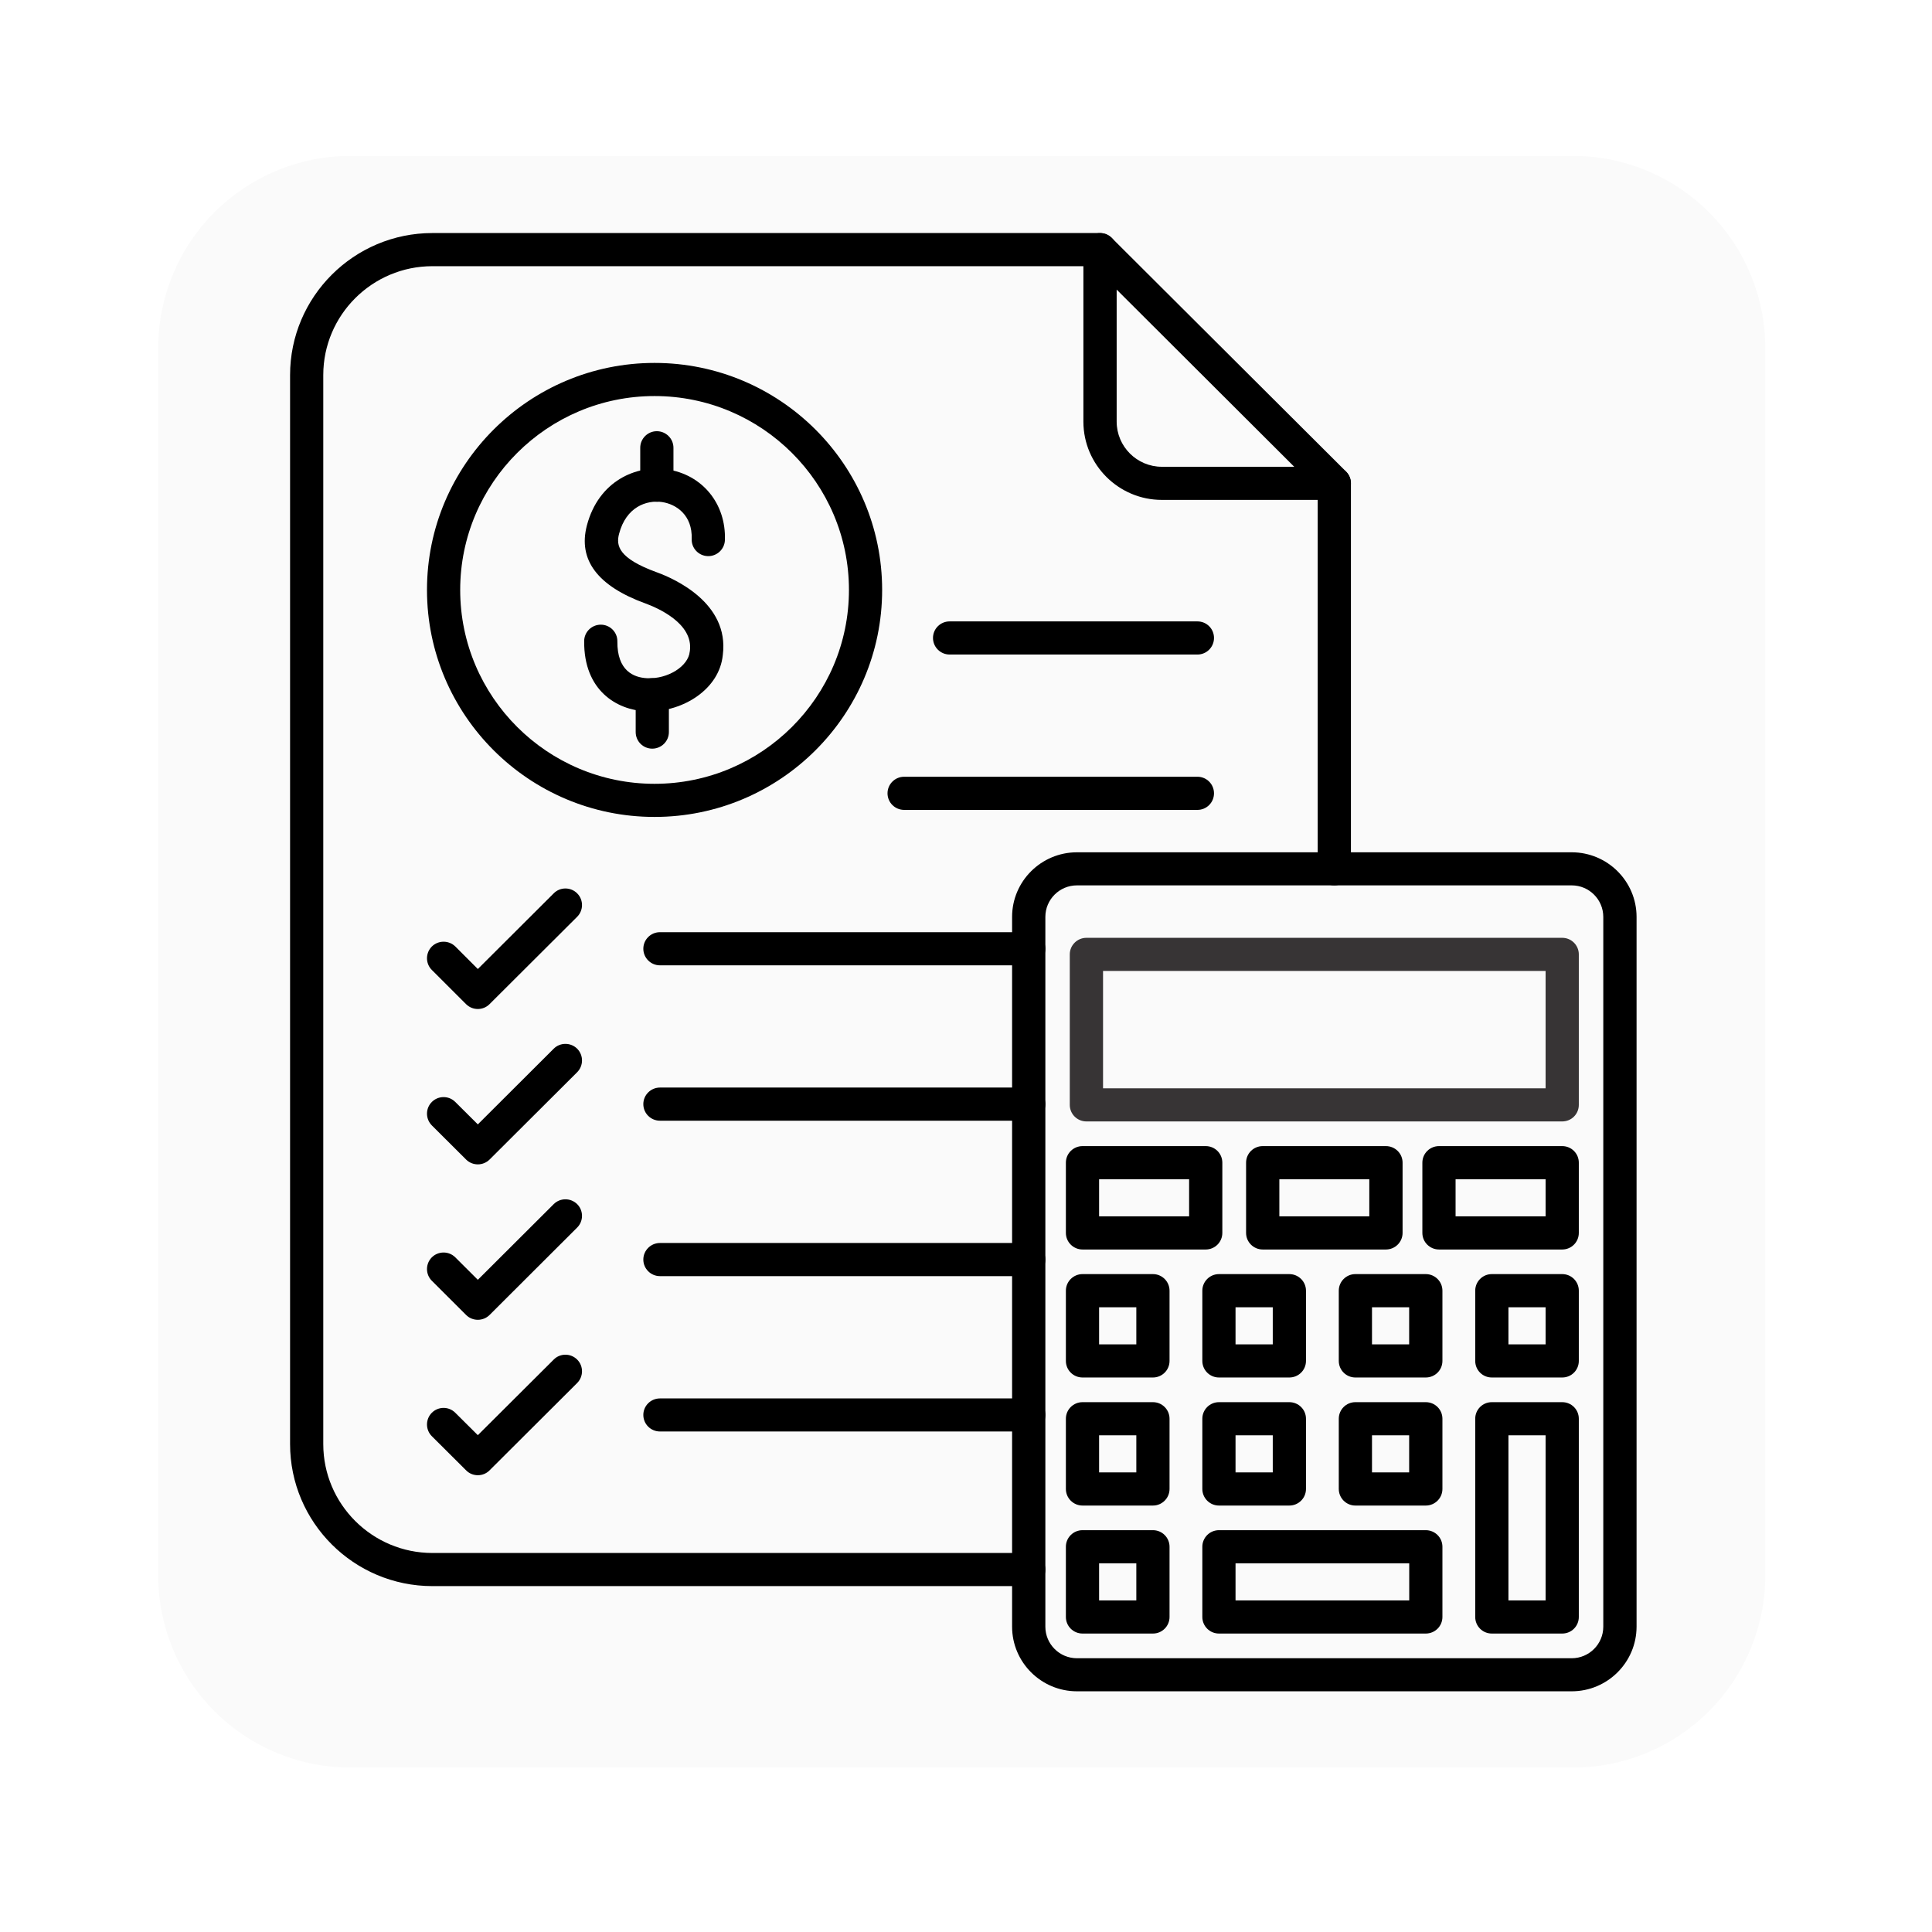 <svg xmlns="http://www.w3.org/2000/svg" xmlns:xlink="http://www.w3.org/1999/xlink" width="150" viewBox="0 0 112.5 112.5" height="150" preserveAspectRatio="xMidYMid meet"><defs><filter x="0%" y="0%" width="100%" height="100%" id="ce2b9140cd"></filter><mask id="0e371d3b45"><g filter="url(#ce2b9140cd)"><rect x="-11.25" width="135" fill="#000000" y="-11.25" height="135" fill-opacity="0.02"></rect></g></mask><clipPath id="94b3f8db48"><path d="M 0.211 1.078 L 93.793 1.078 L 93.793 95 L 0.211 95 Z M 0.211 1.078 " clip-rule="nonzero"></path></clipPath><clipPath id="daa60895a9"><path d="M 11.41 1.078 L 82.594 1.078 C 85.562 1.078 88.41 2.258 90.512 4.359 C 92.613 6.457 93.793 9.309 93.793 12.277 L 93.793 83.727 C 93.793 86.695 92.613 89.543 90.512 91.645 C 88.41 93.746 85.562 94.926 82.594 94.926 L 11.41 94.926 C 8.438 94.926 5.59 93.746 3.488 91.645 C 1.391 89.543 0.211 86.695 0.211 83.727 L 0.211 12.277 C 0.211 9.309 1.391 6.457 3.488 4.359 C 5.59 2.258 8.438 1.078 11.41 1.078 Z M 11.41 1.078 " clip-rule="nonzero"></path></clipPath><clipPath id="4a12134dab"><rect x="0" width="94" y="0" height="96"></rect></clipPath><clipPath id="21f56d15fa"><path d="M 58 49 L 95.293 49 L 95.293 98.555 L 58 98.555 Z M 58 49 " clip-rule="nonzero"></path></clipPath><clipPath id="ac3916c85d"><path d="M 16.891 13.43 L 79 13.43 L 79 93 L 16.891 93 Z M 16.891 13.43 " clip-rule="nonzero"></path></clipPath><clipPath id="e7be4c5137"><path d="M 63 13.43 L 79 13.43 L 79 30 L 63 30 Z M 63 13.43 " clip-rule="nonzero"></path></clipPath></defs><g mask="url(#0e371d3b45)"><g transform="matrix(1, 0, 0, 1, 9, 8)"><g clip-path="url(#4a12134dab)"><g clip-path="url(#94b3f8db48)"><g clip-path="url(#daa60895a9)"><path fill="#040606" d="M 0.211 1.078 L 93.793 1.078 L 93.793 95.027 L 0.211 95.027 Z M 0.211 1.078 " fill-opacity="1" fill-rule="nonzero"></path></g></g></g></g></g><path fill="#373435" d="M 90.969 65.301 L 63.262 65.301 C 62.727 65.301 62.293 64.871 62.293 64.336 L 62.293 55.574 C 62.293 55.043 62.727 54.609 63.262 54.609 L 90.969 54.609 C 91.504 54.609 91.934 55.043 91.934 55.574 L 91.934 64.336 C 91.934 64.871 91.504 65.301 90.969 65.301 Z M 64.23 63.371 L 90 63.371 L 90 56.539 L 64.23 56.539 Z M 64.23 63.371 " fill-opacity="1" fill-rule="nonzero"></path><g clip-path="url(#21f56d15fa)"><path fill="#000000" d="M 91.52 98.484 L 62.711 98.484 C 60.629 98.484 58.934 96.797 58.934 94.719 L 58.934 53.391 C 58.934 51.316 60.629 49.629 62.711 49.629 L 91.52 49.629 C 93.602 49.629 95.297 51.316 95.297 53.391 L 95.297 94.723 C 95.293 96.797 93.602 98.484 91.52 98.484 Z M 62.711 51.555 C 61.695 51.555 60.871 52.379 60.871 53.391 L 60.871 94.723 C 60.871 95.734 61.695 96.559 62.711 96.559 L 91.52 96.559 C 92.535 96.559 93.359 95.734 93.359 94.723 L 93.359 53.391 C 93.359 52.379 92.535 51.555 91.52 51.555 Z M 62.711 51.555 " fill-opacity="1" fill-rule="nonzero"></path></g><path fill="#000000" d="M 90.969 80.211 L 86.867 80.211 C 86.332 80.211 85.902 79.781 85.902 79.246 L 85.902 75.156 C 85.902 74.625 86.332 74.191 86.867 74.191 L 90.969 74.191 C 91.504 74.191 91.934 74.625 91.934 75.156 L 91.934 79.246 C 91.934 79.781 91.504 80.211 90.969 80.211 Z M 87.836 78.281 L 90 78.281 L 90 76.121 L 87.836 76.121 Z M 87.836 78.281 " fill-opacity="1" fill-rule="nonzero"></path><path fill="#000000" d="M 90.969 95.121 L 86.867 95.121 C 86.332 95.121 85.902 94.691 85.902 94.156 L 85.902 82.613 C 85.902 82.078 86.332 81.648 86.867 81.648 L 90.969 81.648 C 91.504 81.648 91.934 82.078 91.934 82.613 L 91.934 94.156 C 91.934 94.691 91.504 95.121 90.969 95.121 Z M 87.836 93.191 L 90 93.191 L 90 83.578 L 87.836 83.578 Z M 87.836 93.191 " fill-opacity="1" fill-rule="nonzero"></path><path fill="#000000" d="M 83.023 80.211 L 78.922 80.211 C 78.391 80.211 77.957 79.781 77.957 79.246 L 77.957 75.156 C 77.957 74.625 78.391 74.191 78.922 74.191 L 83.023 74.191 C 83.559 74.191 83.992 74.625 83.992 75.156 L 83.992 79.246 C 83.992 79.781 83.559 80.211 83.023 80.211 Z M 79.891 78.281 L 82.055 78.281 L 82.055 76.121 L 79.891 76.121 Z M 79.891 78.281 " fill-opacity="1" fill-rule="nonzero"></path><path fill="#000000" d="M 83.023 87.668 L 78.922 87.668 C 78.391 87.668 77.957 87.234 77.957 86.703 L 77.957 82.613 C 77.957 82.078 78.391 81.648 78.922 81.648 L 83.023 81.648 C 83.559 81.648 83.992 82.078 83.992 82.613 L 83.992 86.703 C 83.992 87.234 83.559 87.668 83.023 87.668 Z M 79.891 85.738 L 82.055 85.738 L 82.055 83.578 L 79.891 83.578 Z M 79.891 85.738 " fill-opacity="1" fill-rule="nonzero"></path><path fill="#000000" d="M 83.023 95.121 L 70.98 95.121 C 70.445 95.121 70.012 94.691 70.012 94.156 L 70.012 90.066 C 70.012 89.535 70.445 89.102 70.98 89.102 L 83.023 89.102 C 83.559 89.102 83.992 89.535 83.992 90.066 L 83.992 94.156 C 83.992 94.691 83.559 95.121 83.023 95.121 Z M 71.945 93.191 L 82.059 93.191 L 82.059 91.031 L 71.945 91.031 Z M 71.945 93.191 " fill-opacity="1" fill-rule="nonzero"></path><path fill="#000000" d="M 75.078 80.211 L 70.98 80.211 C 70.445 80.211 70.012 79.781 70.012 79.246 L 70.012 75.156 C 70.012 74.625 70.445 74.191 70.98 74.191 L 75.078 74.191 C 75.613 74.191 76.047 74.625 76.047 75.156 L 76.047 79.246 C 76.047 79.781 75.613 80.211 75.078 80.211 Z M 71.945 78.281 L 74.113 78.281 L 74.113 76.121 L 71.945 76.121 Z M 71.945 78.281 " fill-opacity="1" fill-rule="nonzero"></path><path fill="#000000" d="M 75.078 87.668 L 70.98 87.668 C 70.445 87.668 70.012 87.234 70.012 86.703 L 70.012 82.613 C 70.012 82.078 70.445 81.648 70.98 81.648 L 75.078 81.648 C 75.613 81.648 76.047 82.078 76.047 82.613 L 76.047 86.703 C 76.047 87.234 75.613 87.668 75.078 87.668 Z M 71.945 85.738 L 74.113 85.738 L 74.113 83.578 L 71.945 83.578 Z M 71.945 85.738 " fill-opacity="1" fill-rule="nonzero"></path><path fill="#000000" d="M 70.211 72.758 L 63.035 72.758 C 62.5 72.758 62.066 72.324 62.066 71.793 L 62.066 67.703 C 62.066 67.168 62.5 66.738 63.035 66.738 L 70.211 66.738 C 70.746 66.738 71.176 67.168 71.176 67.703 L 71.176 71.793 C 71.176 72.324 70.746 72.758 70.211 72.758 Z M 64 70.828 L 69.242 70.828 L 69.242 68.668 L 64 68.668 Z M 64 70.828 " fill-opacity="1" fill-rule="nonzero"></path><path fill="#000000" d="M 67.137 80.211 L 63.035 80.211 C 62.5 80.211 62.066 79.781 62.066 79.246 L 62.066 75.156 C 62.066 74.625 62.5 74.191 63.035 74.191 L 67.137 74.191 C 67.668 74.191 68.102 74.625 68.102 75.156 L 68.102 79.246 C 68.102 79.781 67.668 80.211 67.137 80.211 Z M 64 78.281 L 66.168 78.281 L 66.168 76.121 L 64 76.121 Z M 64 78.281 " fill-opacity="1" fill-rule="nonzero"></path><path fill="#000000" d="M 67.137 87.668 L 63.035 87.668 C 62.5 87.668 62.066 87.234 62.066 86.703 L 62.066 82.613 C 62.066 82.078 62.5 81.648 63.035 81.648 L 67.137 81.648 C 67.668 81.648 68.102 82.078 68.102 82.613 L 68.102 86.703 C 68.102 87.234 67.668 87.668 67.137 87.668 Z M 64 85.738 L 66.168 85.738 L 66.168 83.578 L 64 83.578 Z M 64 85.738 " fill-opacity="1" fill-rule="nonzero"></path><path fill="#000000" d="M 67.137 95.121 L 63.035 95.121 C 62.5 95.121 62.066 94.691 62.066 94.156 L 62.066 90.066 C 62.066 89.535 62.5 89.102 63.035 89.102 L 67.137 89.102 C 67.668 89.102 68.102 89.535 68.102 90.066 L 68.102 94.156 C 68.102 94.691 67.668 95.121 67.137 95.121 Z M 64 93.191 L 66.168 93.191 L 66.168 91.031 L 64 91.031 Z M 64 93.191 " fill-opacity="1" fill-rule="nonzero"></path><path fill="#000000" d="M 90.969 72.758 L 83.793 72.758 C 83.258 72.758 82.824 72.324 82.824 71.793 L 82.824 67.703 C 82.824 67.168 83.258 66.738 83.793 66.738 L 90.969 66.738 C 91.504 66.738 91.934 67.168 91.934 67.703 L 91.934 71.793 C 91.934 72.324 91.504 72.758 90.969 72.758 Z M 84.758 70.828 L 90 70.828 L 90 68.668 L 84.758 68.668 Z M 84.758 70.828 " fill-opacity="1" fill-rule="nonzero"></path><path fill="#000000" d="M 80.703 72.758 L 73.527 72.758 C 72.992 72.758 72.559 72.324 72.559 71.793 L 72.559 67.703 C 72.559 67.168 72.992 66.738 73.527 66.738 L 80.703 66.738 C 81.238 66.738 81.672 67.168 81.672 67.703 L 81.672 71.793 C 81.672 72.324 81.238 72.758 80.703 72.758 Z M 74.496 70.828 L 79.734 70.828 L 79.734 68.668 L 74.496 68.668 Z M 74.496 70.828 " fill-opacity="1" fill-rule="nonzero"></path><g clip-path="url(#ac3916c85d)"><path fill="#000000" d="M 59.902 92.359 L 25.18 92.359 C 20.609 92.359 16.891 88.648 16.891 84.09 L 16.891 21.84 C 16.891 17.281 20.609 13.57 25.18 13.57 L 64.055 13.57 C 64.59 13.57 65.023 14.004 65.023 14.535 C 65.023 15.07 64.59 15.5 64.055 15.5 L 25.18 15.5 C 21.676 15.5 18.824 18.344 18.824 21.84 L 18.824 84.09 C 18.824 87.586 21.676 90.43 25.18 90.43 L 59.902 90.43 C 60.438 90.43 60.871 90.859 60.871 91.395 C 60.871 91.926 60.438 92.359 59.902 92.359 Z M 77.699 51.555 C 77.164 51.555 76.73 51.125 76.73 50.594 L 76.73 28.145 C 76.73 27.613 77.164 27.18 77.699 27.18 C 78.23 27.18 78.664 27.613 78.664 28.145 L 78.664 50.594 C 78.664 51.125 78.23 51.555 77.699 51.555 Z M 77.699 51.555 " fill-opacity="1" fill-rule="nonzero"></path></g><g clip-path="url(#e7be4c5137)"><path fill="#000000" d="M 77.699 29.109 L 67.656 29.109 C 65.137 29.109 63.086 27.062 63.086 24.551 L 63.086 14.535 C 63.086 14.145 63.324 13.793 63.684 13.645 C 64.047 13.496 64.461 13.578 64.738 13.855 L 78.383 27.461 C 78.656 27.738 78.742 28.152 78.59 28.512 C 78.441 28.875 78.09 29.109 77.699 29.109 Z M 65.023 16.863 L 65.023 24.551 C 65.023 26 66.203 27.18 67.656 27.18 L 75.363 27.18 Z M 65.023 16.863 " fill-opacity="1" fill-rule="nonzero"></path></g><path fill="#000000" d="M 69.727 38.113 L 55.297 38.113 C 54.762 38.113 54.328 37.68 54.328 37.148 C 54.328 36.613 54.762 36.184 55.297 36.184 L 69.727 36.184 C 70.262 36.184 70.691 36.613 70.691 37.148 C 70.691 37.68 70.262 38.113 69.727 38.113 Z M 69.727 38.113 " fill-opacity="1" fill-rule="nonzero"></path><path fill="#000000" d="M 69.727 47.16 L 52.648 47.16 C 52.113 47.16 51.68 46.727 51.68 46.195 C 51.68 45.664 52.113 45.23 52.648 45.23 L 69.727 45.23 C 70.262 45.23 70.691 45.664 70.691 46.195 C 70.691 46.727 70.262 47.16 69.727 47.16 Z M 69.727 47.16 " fill-opacity="1" fill-rule="nonzero"></path><path fill="#000000" d="M 59.902 56.211 L 38.43 56.211 C 37.895 56.211 37.461 55.777 37.461 55.246 C 37.461 54.711 37.895 54.281 38.43 54.281 L 59.902 54.281 C 60.438 54.281 60.871 54.711 60.871 55.246 C 60.871 55.777 60.438 56.211 59.902 56.211 Z M 59.902 56.211 " fill-opacity="1" fill-rule="nonzero"></path><path fill="#000000" d="M 59.902 65.258 L 38.43 65.258 C 37.895 65.258 37.461 64.828 37.461 64.293 C 37.461 63.762 37.895 63.328 38.43 63.328 L 59.902 63.328 C 60.438 63.328 60.871 63.762 60.871 64.293 C 60.871 64.828 60.438 65.258 59.902 65.258 Z M 59.902 65.258 " fill-opacity="1" fill-rule="nonzero"></path><path fill="#000000" d="M 59.902 74.309 L 38.43 74.309 C 37.895 74.309 37.461 73.875 37.461 73.344 C 37.461 72.812 37.895 72.379 38.43 72.379 L 59.902 72.379 C 60.438 72.379 60.871 72.812 60.871 73.344 C 60.871 73.875 60.438 74.309 59.902 74.309 Z M 59.902 74.309 " fill-opacity="1" fill-rule="nonzero"></path><path fill="#000000" d="M 59.902 83.355 L 38.43 83.355 C 37.895 83.355 37.461 82.926 37.461 82.391 C 37.461 81.859 37.895 81.43 38.43 81.43 L 59.902 81.43 C 60.438 81.43 60.871 81.859 60.871 82.391 C 60.871 82.926 60.438 83.355 59.902 83.355 Z M 59.902 83.355 " fill-opacity="1" fill-rule="nonzero"></path><path fill="#000000" d="M 27.824 58.754 C 27.578 58.754 27.328 58.66 27.141 58.473 L 25.145 56.48 C 24.77 56.105 24.77 55.496 25.145 55.117 C 25.523 54.742 26.137 54.742 26.516 55.117 L 27.824 56.426 L 32.242 52.02 C 32.617 51.641 33.23 51.641 33.609 52.02 C 33.984 52.395 33.984 53.008 33.609 53.383 L 28.508 58.469 C 28.32 58.66 28.07 58.754 27.824 58.754 Z M 27.824 58.754 " fill-opacity="1" fill-rule="nonzero"></path><path fill="#000000" d="M 27.824 76.852 C 27.578 76.852 27.328 76.758 27.141 76.57 L 25.145 74.578 C 24.77 74.203 24.77 73.594 25.145 73.215 C 25.523 72.84 26.137 72.84 26.512 73.215 L 27.824 74.523 L 32.242 70.117 C 32.617 69.742 33.23 69.742 33.609 70.117 C 33.984 70.492 33.984 71.105 33.609 71.48 L 28.508 76.57 C 28.32 76.758 28.07 76.852 27.824 76.852 Z M 27.824 76.852 " fill-opacity="1" fill-rule="nonzero"></path><path fill="#000000" d="M 27.824 85.902 C 27.578 85.902 27.328 85.809 27.141 85.617 L 25.145 83.629 C 24.77 83.254 24.77 82.641 25.145 82.266 C 25.523 81.887 26.137 81.887 26.512 82.266 L 27.824 83.57 L 32.242 79.168 C 32.617 78.789 33.23 78.789 33.609 79.168 C 33.984 79.543 33.984 80.152 33.609 80.531 L 28.508 85.617 C 28.32 85.809 28.07 85.902 27.824 85.902 Z M 27.824 85.902 " fill-opacity="1" fill-rule="nonzero"></path><path fill="#000000" d="M 27.824 67.801 C 27.578 67.801 27.328 67.707 27.141 67.52 L 25.145 65.531 C 24.77 65.152 24.77 64.543 25.145 64.168 C 25.523 63.789 26.137 63.789 26.512 64.168 L 27.824 65.473 L 32.242 61.066 C 32.617 60.691 33.23 60.691 33.609 61.066 C 33.984 61.445 33.984 62.055 33.609 62.434 L 28.508 67.52 C 28.32 67.707 28.07 67.801 27.824 67.801 Z M 27.824 67.801 " fill-opacity="1" fill-rule="nonzero"></path><path fill="#000000" d="M 38.113 47.57 C 30.809 47.57 24.863 41.641 24.863 34.352 C 24.863 27.062 30.809 21.133 38.113 21.133 C 45.422 21.133 51.367 27.062 51.367 34.352 C 51.367 41.641 45.422 47.57 38.113 47.57 Z M 38.113 23.062 C 31.875 23.062 26.797 28.129 26.797 34.352 C 26.797 40.578 31.875 45.641 38.113 45.641 C 44.355 45.641 49.434 40.578 49.434 34.352 C 49.434 28.129 44.355 23.062 38.113 23.062 Z M 38.113 23.062 " fill-opacity="1" fill-rule="nonzero"></path><path fill="#000000" d="M 38.246 29.215 C 37.715 29.215 37.281 28.781 37.281 28.25 L 37.281 26.074 C 37.281 25.543 37.715 25.109 38.246 25.109 C 38.781 25.109 39.215 25.543 39.215 26.074 L 39.215 28.246 C 39.215 28.781 38.781 29.215 38.246 29.215 Z M 38.246 29.215 " fill-opacity="1" fill-rule="nonzero"></path><path fill="#000000" d="M 37.98 43.594 C 37.445 43.594 37.016 43.16 37.016 42.629 L 37.016 40.457 C 37.016 39.922 37.445 39.492 37.98 39.492 C 38.516 39.492 38.949 39.922 38.949 40.457 L 38.949 42.629 C 38.949 43.16 38.516 43.594 37.98 43.594 Z M 37.98 43.594 " fill-opacity="1" fill-rule="nonzero"></path><path fill="#000000" d="M 37.805 41.426 C 37.73 41.426 37.656 41.422 37.586 41.418 C 35.922 41.336 33.988 40.215 34.016 37.328 C 34.02 36.801 34.453 36.375 34.984 36.375 C 34.988 36.375 34.988 36.375 34.992 36.375 C 35.527 36.379 35.957 36.816 35.949 37.348 C 35.934 39.047 36.883 39.453 37.68 39.492 C 38.883 39.551 40.086 38.797 40.164 37.938 C 40.168 37.922 40.168 37.91 40.172 37.898 C 40.383 36.285 38.25 35.383 37.59 35.141 C 34.801 34.129 33.652 32.605 34.172 30.605 C 34.859 27.984 37.066 27.07 38.828 27.328 C 40.895 27.629 42.285 29.328 42.211 31.453 C 42.191 31.988 41.738 32.402 41.207 32.383 C 40.676 32.363 40.258 31.918 40.277 31.387 C 40.328 29.992 39.375 29.355 38.547 29.234 C 37.652 29.105 36.457 29.512 36.047 31.09 C 35.867 31.773 36.012 32.516 38.254 33.328 C 39.25 33.691 42.473 35.105 42.09 38.129 C 41.895 40.148 39.766 41.426 37.805 41.426 Z M 37.805 41.426 " fill-opacity="1" fill-rule="nonzero"></path></svg>